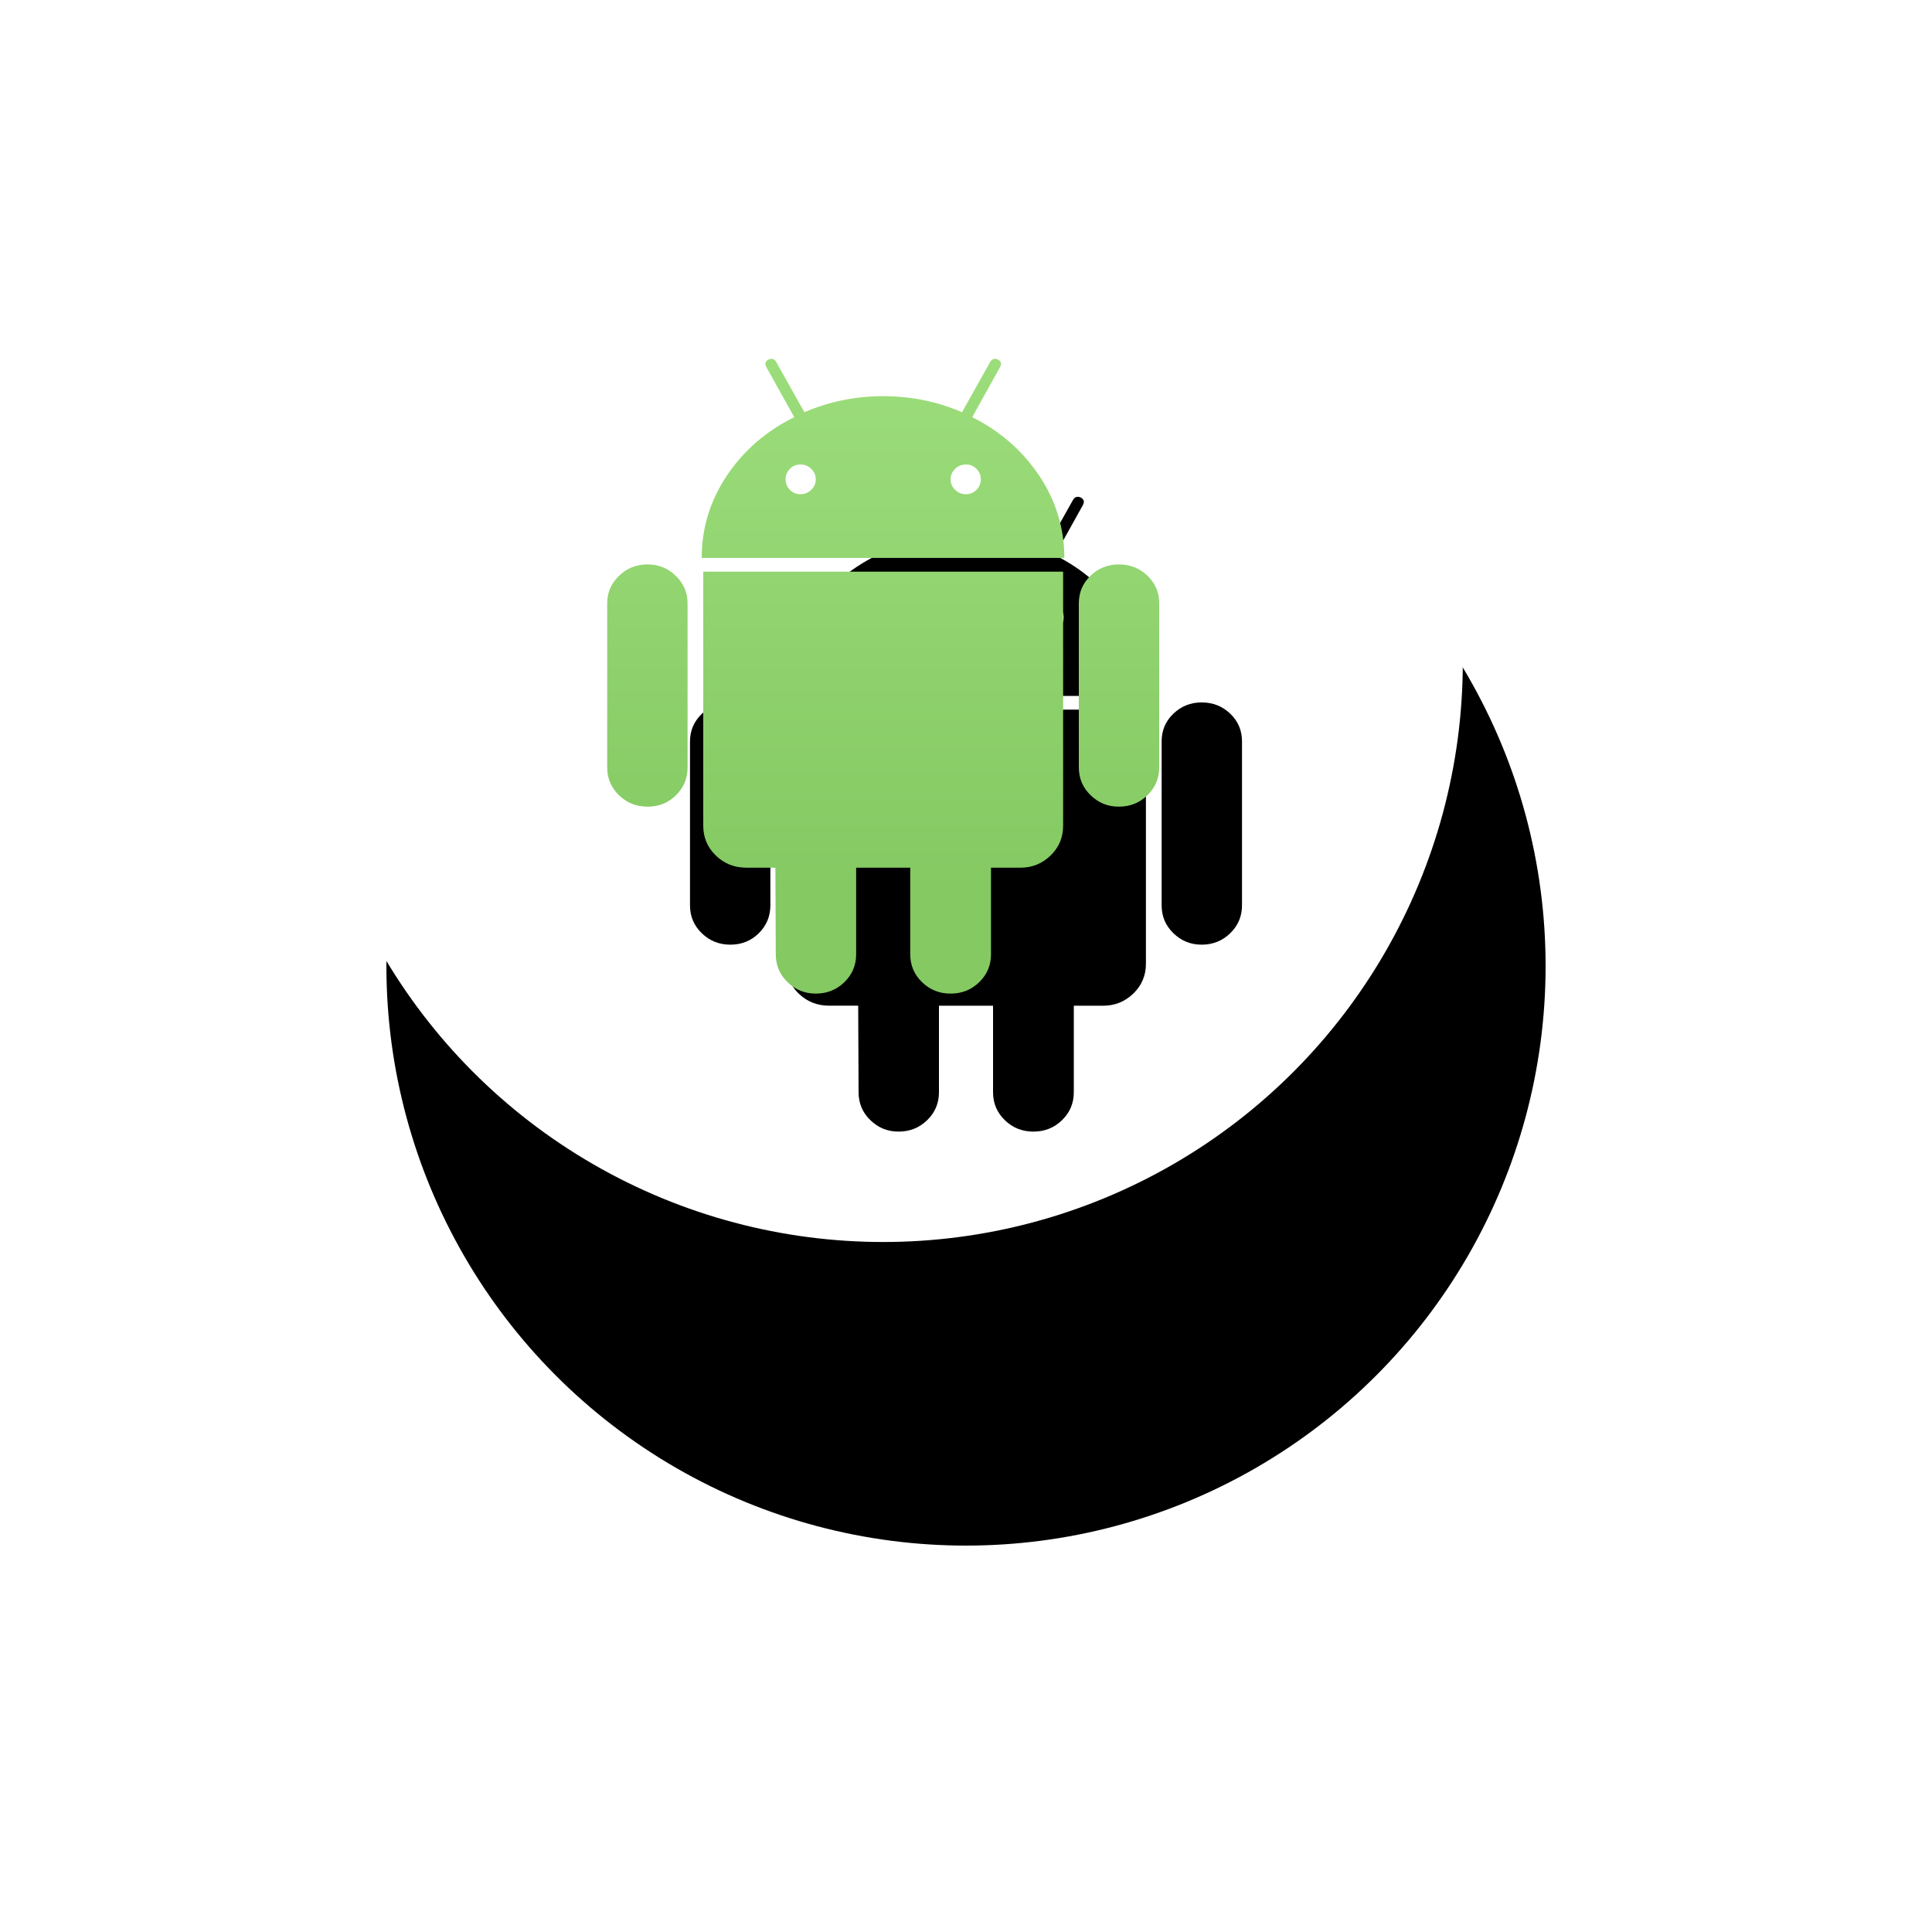 <?xml version="1.0" encoding="UTF-8"?>
<svg width="70px" height="70px" viewBox="0 0 70 70" version="1.1" xmlns="http://www.w3.org/2000/svg" xmlns:xlink="http://www.w3.org/1999/xlink">
    <!-- Generator: Sketch 54.1 (76490) - https://sketchapp.com -->
    <title>Group 8</title>
    <desc>Created with Sketch.</desc>
    <defs>
        <circle id="path-1" cx="21" cy="21" r="21"></circle>
        <filter x="-56.0%" y="-36.9%" width="226.2%" height="226.2%" filterUnits="objectBoundingBox" id="filter-2">
            <feOffset dx="3" dy="11" in="SourceAlpha" result="shadowOffsetOuter1"></feOffset>
            <feGaussianBlur stdDeviation="7" in="shadowOffsetOuter1" result="shadowBlurOuter1"></feGaussianBlur>
            <feColorMatrix values="0 0 0 0 0   0 0 0 0 0.221   0 0 0 0 0.383  0 0 0 0.067 0" type="matrix" in="shadowBlurOuter1"></feColorMatrix>
        </filter>
        <linearGradient x1="50%" y1="0%" x2="50%" y2="84.254%" id="linearGradient-3">
            <stop stop-color="#9CDD7B" offset="0%"></stop>
            <stop stop-color="#84C962" offset="100%"></stop>
        </linearGradient>
        <path d="M12.463,17.45 C12.861,17.45 13.202,17.588 13.486,17.865 C13.77,18.141 13.912,18.473 13.912,18.86 L13.912,24.803 C13.912,25.2 13.772,25.536 13.493,25.812 C13.213,26.089 12.87,26.227 12.463,26.227 C12.056,26.227 11.71,26.089 11.426,25.812 C11.142,25.536 11,25.2 11,24.803 L11,18.86 C11,18.473 11.142,18.141 11.426,17.865 C11.71,17.588 12.056,17.45 12.463,17.45 Z M24.225,12.115 C25.238,12.622 26.047,13.329 26.653,14.236 C27.259,15.145 27.563,16.137 27.563,17.215 L14.424,17.215 C14.424,16.137 14.727,15.145 15.333,14.236 C15.939,13.329 16.753,12.622 17.776,12.115 L16.768,10.304 C16.701,10.184 16.725,10.093 16.838,10.028 C16.961,9.972 17.056,10 17.122,10.111 L18.145,11.935 C19.045,11.548 19.996,11.354 21,11.354 C22.004,11.354 22.956,11.548 23.856,11.935 L24.878,10.111 C24.944,10 25.039,9.972 25.162,10.028 C25.276,10.092 25.299,10.184 25.233,10.304 L24.225,12.115 Z M18.394,14.748 C18.502,14.642 18.557,14.515 18.557,14.368 C18.557,14.221 18.502,14.094 18.394,13.988 C18.285,13.882 18.154,13.829 18.003,13.829 C17.851,13.829 17.723,13.882 17.619,13.988 C17.515,14.094 17.463,14.221 17.463,14.368 C17.463,14.516 17.515,14.642 17.619,14.748 C17.723,14.854 17.851,14.907 18.003,14.907 C18.154,14.907 18.285,14.854 18.394,14.748 Z M24.381,14.748 C24.485,14.642 24.537,14.515 24.537,14.368 C24.537,14.221 24.485,14.094 24.381,13.988 C24.276,13.882 24.149,13.829 23.997,13.829 C23.845,13.829 23.715,13.882 23.606,13.988 C23.497,14.094 23.443,14.221 23.443,14.368 C23.443,14.516 23.497,14.642 23.606,14.748 C23.715,14.854 23.845,14.907 23.997,14.907 C24.148,14.907 24.276,14.854 24.381,14.748 Z M14.48,26.918 L14.48,17.712 L27.519,17.712 L27.519,26.918 C27.519,27.343 27.368,27.702 27.065,27.996 C26.761,28.291 26.397,28.439 25.971,28.439 L24.906,28.439 L24.906,31.576 C24.906,31.972 24.764,32.309 24.48,32.585 C24.195,32.862 23.85,33 23.443,33 C23.035,33 22.69,32.862 22.406,32.585 C22.122,32.309 21.98,31.972 21.98,31.576 L21.98,28.439 L20.02,28.439 L20.02,31.576 C20.02,31.972 19.878,32.309 19.594,32.585 C19.309,32.862 18.964,33 18.557,33 C18.159,33 17.818,32.862 17.534,32.585 C17.25,32.309 17.108,31.972 17.108,31.576 L17.094,28.438 L16.042,28.438 C15.607,28.438 15.238,28.291 14.934,27.996 C14.632,27.701 14.48,27.342 14.48,26.918 Z M29.537,17.45 C29.944,17.45 30.29,17.586 30.574,17.858 C30.858,18.13 31,18.464 31,18.86 L31,24.803 C31,25.2 30.858,25.536 30.574,25.812 C30.29,26.089 29.944,26.227 29.537,26.227 C29.139,26.227 28.798,26.089 28.514,25.812 C28.23,25.536 28.088,25.2 28.088,24.803 L28.088,18.86 C28.088,18.464 28.23,18.13 28.514,17.858 C28.798,17.586 29.139,17.45 29.537,17.45 Z" id="path-4"></path>
        <filter x="-95.0%" y="-73.9%" width="320.0%" height="291.3%" filterUnits="objectBoundingBox" id="filter-5">
            <feOffset dx="3" dy="5" in="SourceAlpha" result="shadowOffsetOuter1"></feOffset>
            <feGaussianBlur stdDeviation="6.5" in="shadowOffsetOuter1" result="shadowBlurOuter1"></feGaussianBlur>
            <feColorMatrix values="0 0 0 0 0.182   0 0 0 0 0.688   0 0 0 0 0  0 0 0 0.1 0" type="matrix" in="shadowBlurOuter1"></feColorMatrix>
        </filter>
    </defs>
    <g id="Page-1" stroke="none" stroke-width="1" fill="none" fill-rule="evenodd">
        <g id="01_Pricing-Page-Design-for-Dokan" transform="translate(-976, -341)" fill-rule="nonzero">
            <g id="Group-8-Copy" transform="translate(987, 344)">
                <g id="Group-8">
                    <g id="Oval">
                        <use fill="black" fill-opacity="1" filter="url(#filter-2)" xlink:href="#path-1"></use>
                        <use fill="#FFFFFF" xlink:href="#path-1"></use>
                    </g>
                    <g id="Combined-Shape-Copy">
                        <use fill="black" fill-opacity="1" filter="url(#filter-5)" xlink:href="#path-4"></use>
                        <use fill="url(#linearGradient-3)" xlink:href="#path-4"></use>
                    </g>
                </g>
            </g>
        </g>
    </g>
</svg>